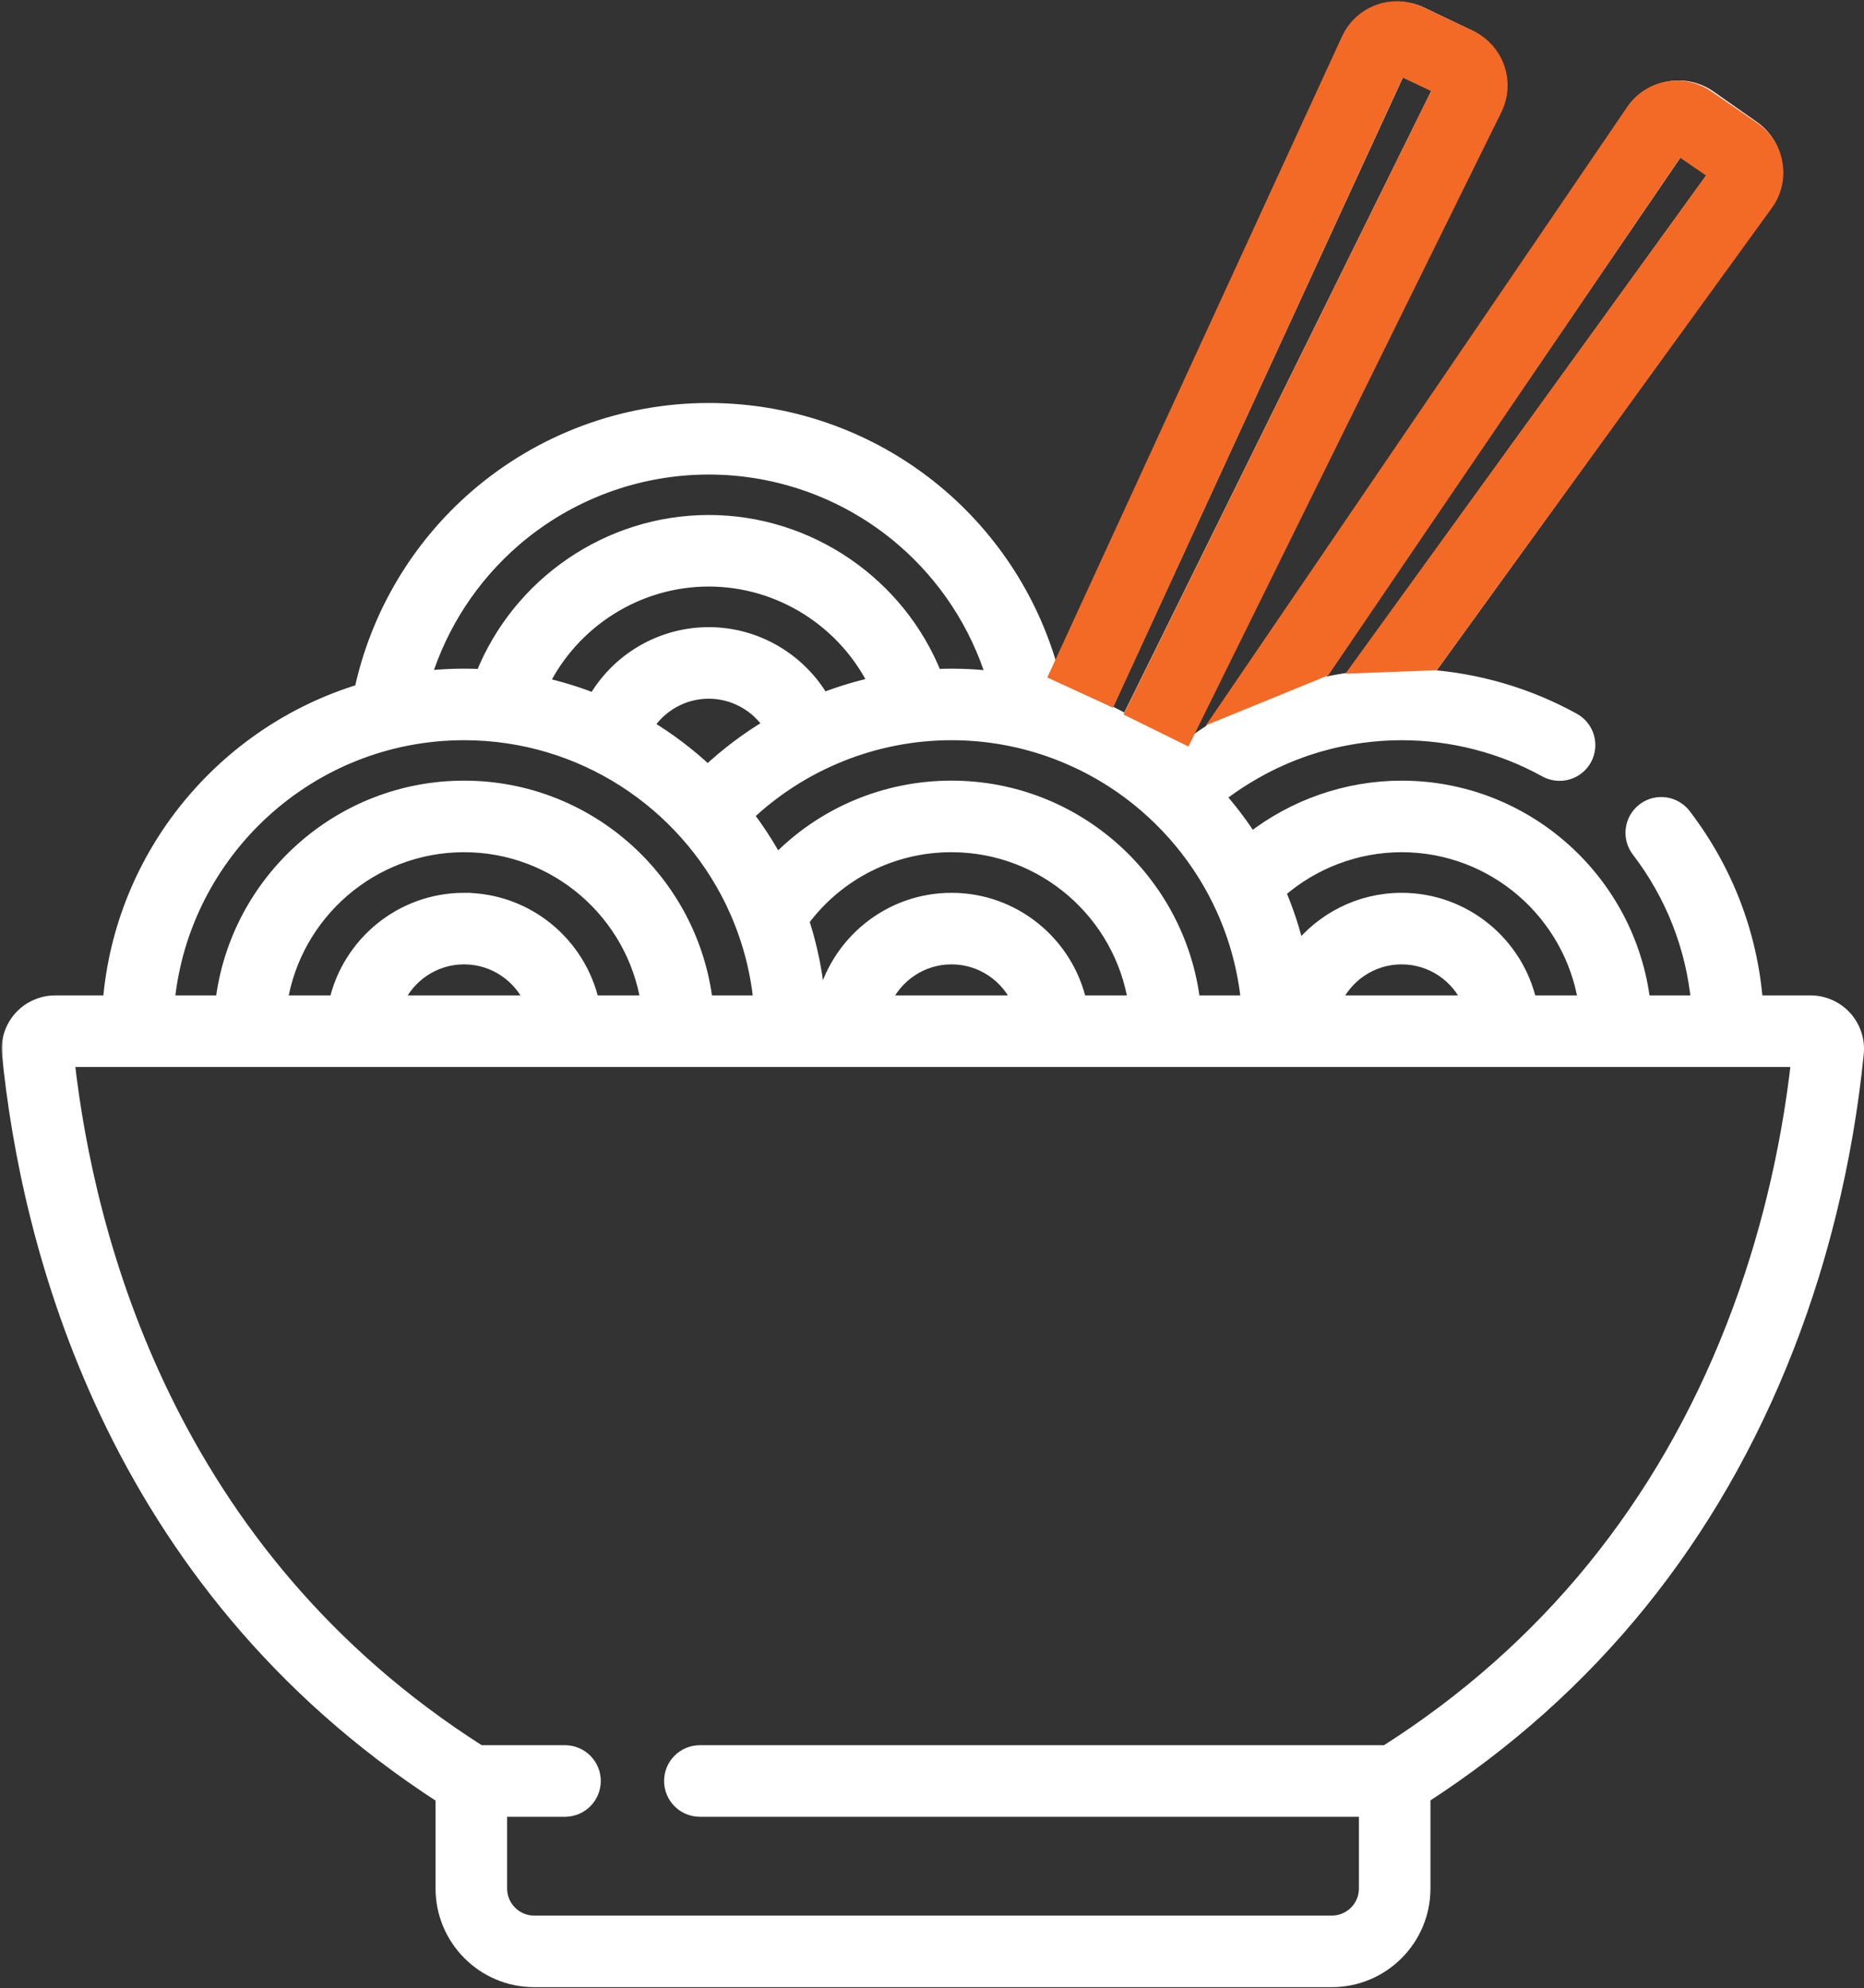 <?xml version="1.0" encoding="UTF-8"?> <svg xmlns="http://www.w3.org/2000/svg" width="541" height="577" viewBox="0 0 541 577" fill="none"><rect x="0" y="0" width="541" height="577" fill="#333333" stroke="none"/> <mask id="path-1-outside-1_159_147" maskUnits="userSpaceOnUse" x="0.489" y="0.507" width="541" height="577" fill="black"> <rect fill="white" x="0.489" y="0.507" width="541" height="577"></rect> <path d="M535.512 295.315C534.242 293.916 532.694 292.798 530.967 292.032C529.241 291.267 527.373 290.87 525.484 290.867H509.673C508.106 271.143 501.004 252.561 488.89 236.689C488.228 235.796 487.396 235.044 486.441 234.476C485.487 233.908 484.429 233.536 483.329 233.38C482.229 233.225 481.109 233.289 480.034 233.57C478.96 233.851 477.952 234.343 477.069 235.017C476.186 235.691 475.445 236.533 474.891 237.496C474.336 238.458 473.978 239.522 473.838 240.624C473.698 241.726 473.778 242.844 474.074 243.915C474.37 244.986 474.876 245.987 475.562 246.86C485.423 259.781 491.304 274.854 492.828 290.866H476.994C472.83 255.821 442.95 228.548 406.8 228.548C390.906 228.548 375.487 233.973 363.108 243.69C360.27 239.269 357.101 235.071 353.626 231.131C356.183 229.137 358.85 227.289 361.615 225.596C361.646 225.574 361.68 225.562 361.711 225.544C365.053 223.491 368.53 221.666 372.118 220.082C372.459 219.934 372.803 219.791 373.144 219.647C374.617 219.017 376.11 218.432 377.618 217.892C378.072 217.724 378.526 217.559 378.984 217.403C379.91 217.089 380.841 216.792 381.778 216.512C382.197 216.386 382.612 216.258 383.035 216.141C383.996 215.866 384.961 215.608 385.93 215.364C386.358 215.259 386.786 215.163 387.218 215.062C388.633 214.734 390.056 214.443 391.487 214.19C392.693 213.971 393.904 213.779 395.119 213.613C398.992 213.083 402.896 212.816 406.805 212.814C421.429 212.814 435.878 216.53 448.585 223.562C450.531 224.638 452.824 224.896 454.961 224.281C457.097 223.667 458.902 222.229 459.979 220.284C460.512 219.32 460.85 218.261 460.973 217.167C461.097 216.073 461.004 214.966 460.699 213.908C460.395 212.85 459.885 211.862 459.199 211.001C458.512 210.14 457.663 209.423 456.7 208.89C443.399 201.53 428.505 197.209 413.283 196.252L512.436 59.099C513.662 57.414 514.539 55.5 515.014 53.47C515.489 51.441 515.554 49.337 515.204 47.282C514.864 45.225 514.116 43.257 513.005 41.493C511.894 39.729 510.442 38.205 508.734 37.011H508.73L496.236 28.236C494.534 27.032 492.608 26.181 490.572 25.733C488.535 25.285 486.43 25.25 484.38 25.63C482.327 25.997 480.369 26.771 478.621 27.907C476.873 29.043 475.37 30.517 474.2 32.243L351.431 212.168C347.975 214.382 344.655 216.798 341.487 219.406C341.368 219.315 341.251 219.219 341.133 219.122L433.66 31.789C434.588 29.922 435.134 27.888 435.264 25.807C435.395 23.726 435.108 21.64 434.42 19.671C433.743 17.7 432.679 15.883 431.29 14.329C429.901 12.775 428.215 11.515 426.331 10.623L412.553 4.051C410.674 3.147 408.633 2.628 406.55 2.526C404.468 2.424 402.386 2.74 400.427 3.456C398.464 4.159 396.662 5.248 395.126 6.659C393.591 8.07 392.353 9.774 391.487 11.671L305.922 197.481C300.833 176.793 289.378 158.036 273.078 143.974C254.346 127.829 230.438 118.948 205.708 118.948C181 118.948 157.112 127.812 138.386 143.931C121.283 158.664 109.509 178.579 104.816 200.462C65.001 212.528 35.287 248.048 31.829 290.872H16.009C12.199 290.872 8.544 292.492 5.985 295.319C4.72 296.721 3.761 298.371 3.17 300.165C2.579 301.958 2.369 303.855 2.555 305.735C7.933 359.516 31.449 458.801 128.416 521.456V548.059C128.416 562.734 140.359 574.678 155.04 574.678H386.55C401.231 574.678 413.169 562.734 413.169 548.059V521.399C461.65 490.048 497.132 446.202 518.644 391.052C521.354 384.092 523.814 377.038 526.017 369.901C527.808 364.087 529.434 358.223 530.893 352.317C534.677 337.001 537.364 321.434 538.933 305.736C539.12 303.856 538.912 301.959 538.323 300.164C537.734 298.37 536.776 296.719 535.512 295.316V295.315ZM487.458 42.559L498.236 50.128L391.971 197.108C391.487 197.178 391.002 197.274 390.518 197.352C389.788 197.466 389.06 197.588 388.336 197.72C387.693 197.837 387.056 197.951 386.419 198.082C385.284 198.304 384.157 198.549 383.035 198.815C382.499 198.941 381.962 199.076 381.425 199.217C381.079 199.304 380.735 199.383 380.39 199.474L433.924 121.017L487.458 42.559ZM406.805 245.314C433.694 245.314 456.045 265.094 460.088 290.866H444.018C440.186 273.851 424.96 261.099 406.805 261.099C394.586 261.099 383.699 266.878 376.71 275.841C375.352 270.012 373.484 264.314 371.127 258.812C380.932 250.177 393.656 245.314 406.805 245.314ZM426.474 290.866H387.13C390.4 283.231 397.982 277.861 406.8 277.861C415.623 277.866 423.21 283.231 426.474 290.866ZM406.281 19.636L418.163 25.302L327.164 209.55C324.965 208.296 322.721 207.124 320.436 206.035L406.281 19.636ZM306.716 218.406C307.385 218.66 308.048 218.917 308.712 219.188C309.065 219.331 309.419 219.49 309.773 219.638C310.833 220.087 311.88 220.554 312.92 221.043C313.382 221.261 313.841 221.479 314.3 221.703C316.75 222.918 319.144 224.244 321.475 225.674C322.497 226.309 323.506 226.964 324.501 227.639C324.855 227.879 325.208 228.111 325.558 228.354C338.253 237.225 348.467 249.413 354.932 263.653L355.062 263.949C358.873 272.43 361.279 281.473 362.187 290.726L362.2 290.866H346.358C342.198 255.821 312.319 228.542 276.168 228.542C256.725 228.542 238.575 236.391 225.396 250.046C222.84 245.334 219.922 240.827 216.669 236.566C232.668 221.388 253.98 212.811 276.168 212.811C286.606 212.807 296.957 214.703 306.716 218.406ZM276.163 261.099C258.008 261.099 242.783 273.855 238.95 290.87H237.558C237.553 290.805 237.544 290.744 237.54 290.683C237.452 289.634 237.349 288.586 237.23 287.54C237.194 287.252 237.164 286.959 237.13 286.666C236.984 285.519 236.828 284.375 236.654 283.236C236.614 282.982 236.566 282.729 236.527 282.476C236.381 281.586 236.222 280.699 236.051 279.814C236.029 279.709 236.012 279.604 235.99 279.499C235.942 279.255 235.898 279.006 235.85 278.761C235.619 277.63 235.37 276.513 235.108 275.4C235.039 275.103 234.964 274.811 234.89 274.513C234.741 273.911 234.588 273.313 234.432 272.715L234.419 272.671C234.306 272.239 234.187 271.811 234.07 271.38C234.03 271.235 233.992 271.092 233.947 270.943C233.782 270.366 233.607 269.786 233.433 269.214C233.423 269.188 233.415 269.166 233.411 269.14C233.265 268.673 233.118 268.211 232.969 267.743C232.913 267.56 232.861 267.377 232.804 267.194C242.97 253.426 258.903 245.314 276.163 245.314C303.054 245.314 325.409 265.098 329.447 290.87H313.378C309.55 273.851 294.324 261.1 276.165 261.1L276.163 261.099ZM295.838 290.866H256.494C259.764 283.231 267.345 277.861 276.168 277.861C284.986 277.866 292.569 283.231 295.838 290.866ZM205.704 200.766C213.037 200.766 219.721 204.56 223.596 210.475C217.048 214.351 210.947 218.939 205.407 224.156C199.99 219.048 194.039 214.539 187.657 210.706C191.508 204.656 198.251 200.766 205.704 200.766ZM172.571 203.246C167.589 201.274 162.46 199.697 157.231 198.531C166.145 180.307 184.925 168.214 205.704 168.214C226.443 168.214 245.201 180.266 254.133 198.439C248.89 199.588 243.745 201.144 238.744 203.093C232.039 191.515 219.512 183.999 205.704 183.999C191.8 183.999 179.241 191.578 172.571 203.246ZM149.329 156.633C165.011 143.134 185.017 135.712 205.708 135.714C226.426 135.714 246.462 143.157 262.125 156.672C274.457 167.307 283.54 181.204 288.331 196.768C284.294 196.289 280.233 196.049 276.168 196.048C274.588 196.048 273.012 196.091 271.441 196.161C260.89 169.524 234.786 151.451 205.708 151.451C176.613 151.451 150.513 169.533 139.962 196.179C134.338 195.895 128.7 196.071 123.104 196.703C127.908 181.148 136.997 167.261 149.329 156.633ZM134.693 212.811C168.904 212.811 198.541 232.794 212.54 261.702C212.653 261.941 212.763 262.186 212.872 262.426C213.325 263.382 213.762 264.343 214.181 265.312C214.386 265.8 214.578 266.29 214.779 266.778C215.081 267.515 215.377 268.259 215.656 269.005C215.888 269.624 216.101 270.244 216.32 270.869C216.543 271.502 216.761 272.134 216.966 272.777C217.193 273.47 217.399 274.169 217.608 274.867C217.999 276.183 218.356 277.509 218.677 278.844C218.996 280.167 219.286 281.497 219.545 282.833C219.664 283.446 219.773 284.056 219.877 284.672C220 285.397 220.123 286.126 220.227 286.854C220.328 287.536 220.406 288.221 220.489 288.906C220.567 289.556 220.651 290.211 220.715 290.87H204.884C200.724 255.822 170.844 228.546 134.694 228.546C98.545 228.546 68.665 255.822 64.504 290.87H48.666C52.895 247.126 89.859 212.811 134.693 212.811ZM134.693 261.099C116.534 261.099 101.307 273.855 97.479 290.87H81.41C85.448 265.098 107.803 245.314 134.693 245.314C161.579 245.314 183.934 265.098 187.977 290.87H171.903C168.075 273.851 152.849 261.1 134.693 261.1V261.099ZM154.363 290.866H115.018C118.288 283.231 125.871 277.861 134.693 277.861C143.511 277.861 151.099 283.231 154.363 290.866ZM514.619 348.288C513.236 353.886 511.695 359.443 509.996 364.954C507.914 371.703 505.589 378.375 503.024 384.956C482.599 437.327 448.802 478.815 402.579 508.271C402.57 508.276 402.483 508.333 402.291 508.39C402.16 508.434 402.023 508.459 401.885 508.464H203.128C198.497 508.464 194.742 512.213 194.742 516.845C194.742 521.477 198.497 525.231 203.128 525.231H396.406V548.053C396.406 553.487 391.984 557.909 386.55 557.909H155.04C149.606 557.909 145.184 553.487 145.184 548.053V525.231H164.12C166.32 525.195 168.417 524.296 169.96 522.728C171.503 521.159 172.368 519.047 172.368 516.847C172.368 514.647 171.503 512.535 169.96 510.967C168.417 509.399 166.32 508.5 164.12 508.464H139.608C139.491 508.464 139.356 508.441 139.211 508.398C139.111 508.372 139.016 508.331 138.928 508.276C48.784 450.833 25.399 359.397 19.619 307.633H521.875C520.347 321.329 517.923 334.909 514.619 348.288Z"></path> </mask> <path d="M535.512 295.315C534.242 293.916 532.694 292.798 530.967 292.032C529.241 291.267 527.373 290.87 525.484 290.867H509.673C508.106 271.143 501.004 252.561 488.89 236.689C488.228 235.796 487.396 235.044 486.441 234.476C485.487 233.908 484.429 233.536 483.329 233.38C482.229 233.225 481.109 233.289 480.034 233.57C478.96 233.851 477.952 234.343 477.069 235.017C476.186 235.691 475.445 236.533 474.891 237.496C474.336 238.458 473.978 239.522 473.838 240.624C473.698 241.726 473.778 242.844 474.074 243.915C474.37 244.986 474.876 245.987 475.562 246.86C485.423 259.781 491.304 274.854 492.828 290.866H476.994C472.83 255.821 442.95 228.548 406.8 228.548C390.906 228.548 375.487 233.973 363.108 243.69C360.27 239.269 357.101 235.071 353.626 231.131C356.183 229.137 358.85 227.289 361.615 225.596C361.646 225.574 361.68 225.562 361.711 225.544C365.053 223.491 368.53 221.666 372.118 220.082C372.459 219.934 372.803 219.791 373.144 219.647C374.617 219.017 376.11 218.432 377.618 217.892C378.072 217.724 378.526 217.559 378.984 217.403C379.91 217.089 380.841 216.792 381.778 216.512C382.197 216.386 382.612 216.258 383.035 216.141C383.996 215.866 384.961 215.608 385.93 215.364C386.358 215.259 386.786 215.163 387.218 215.062C388.633 214.734 390.056 214.443 391.487 214.19C392.693 213.971 393.904 213.779 395.119 213.613C398.992 213.083 402.896 212.816 406.805 212.814C421.429 212.814 435.878 216.53 448.585 223.562C450.531 224.638 452.824 224.896 454.961 224.281C457.097 223.667 458.902 222.229 459.979 220.284C460.512 219.32 460.85 218.261 460.973 217.167C461.097 216.073 461.004 214.966 460.699 213.908C460.395 212.85 459.885 211.862 459.199 211.001C458.512 210.14 457.663 209.423 456.7 208.89C443.399 201.53 428.505 197.209 413.283 196.252L512.436 59.099C513.662 57.414 514.539 55.5 515.014 53.47C515.489 51.441 515.554 49.337 515.204 47.282C514.864 45.225 514.116 43.257 513.005 41.493C511.894 39.729 510.442 38.205 508.734 37.011H508.73L496.236 28.236C494.534 27.032 492.608 26.181 490.572 25.733C488.535 25.285 486.43 25.25 484.38 25.63C482.327 25.997 480.369 26.771 478.621 27.907C476.873 29.043 475.37 30.517 474.2 32.243L351.431 212.168C347.975 214.382 344.655 216.798 341.487 219.406C341.368 219.315 341.251 219.219 341.133 219.122L433.66 31.789C434.588 29.922 435.134 27.888 435.264 25.807C435.395 23.726 435.108 21.64 434.42 19.671C433.743 17.7 432.679 15.883 431.29 14.329C429.901 12.775 428.215 11.515 426.331 10.623L412.553 4.051C410.674 3.147 408.633 2.628 406.55 2.526C404.468 2.424 402.386 2.74 400.427 3.456C398.464 4.159 396.662 5.248 395.126 6.659C393.591 8.07 392.353 9.774 391.487 11.671L305.922 197.481C300.833 176.793 289.378 158.036 273.078 143.974C254.346 127.829 230.438 118.948 205.708 118.948C181 118.948 157.112 127.812 138.386 143.931C121.283 158.664 109.509 178.579 104.816 200.462C65.001 212.528 35.287 248.048 31.829 290.872H16.009C12.199 290.872 8.544 292.492 5.985 295.319C4.72 296.721 3.761 298.371 3.17 300.165C2.579 301.958 2.369 303.855 2.555 305.735C7.933 359.516 31.449 458.801 128.416 521.456V548.059C128.416 562.734 140.359 574.678 155.04 574.678H386.55C401.231 574.678 413.169 562.734 413.169 548.059V521.399C461.65 490.048 497.132 446.202 518.644 391.052C521.354 384.092 523.814 377.038 526.017 369.901C527.808 364.087 529.434 358.223 530.893 352.317C534.677 337.001 537.364 321.434 538.933 305.736C539.12 303.856 538.912 301.959 538.323 300.164C537.734 298.37 536.776 296.719 535.512 295.316V295.315ZM487.458 42.559L498.236 50.128L391.971 197.108C391.487 197.178 391.002 197.274 390.518 197.352C389.788 197.466 389.06 197.588 388.336 197.72C387.693 197.837 387.056 197.951 386.419 198.082C385.284 198.304 384.157 198.549 383.035 198.815C382.499 198.941 381.962 199.076 381.425 199.217C381.079 199.304 380.735 199.383 380.39 199.474L433.924 121.017L487.458 42.559ZM406.805 245.314C433.694 245.314 456.045 265.094 460.088 290.866H444.018C440.186 273.851 424.96 261.099 406.805 261.099C394.586 261.099 383.699 266.878 376.71 275.841C375.352 270.012 373.484 264.314 371.127 258.812C380.932 250.177 393.656 245.314 406.805 245.314ZM426.474 290.866H387.13C390.4 283.231 397.982 277.861 406.8 277.861C415.623 277.866 423.21 283.231 426.474 290.866ZM406.281 19.636L418.163 25.302L327.164 209.55C324.965 208.296 322.721 207.124 320.436 206.035L406.281 19.636ZM306.716 218.406C307.385 218.66 308.048 218.917 308.712 219.188C309.065 219.331 309.419 219.49 309.773 219.638C310.833 220.087 311.88 220.554 312.92 221.043C313.382 221.261 313.841 221.479 314.3 221.703C316.75 222.918 319.144 224.244 321.475 225.674C322.497 226.309 323.506 226.964 324.501 227.639C324.855 227.879 325.208 228.111 325.558 228.354C338.253 237.225 348.467 249.413 354.932 263.653L355.062 263.949C358.873 272.43 361.279 281.473 362.187 290.726L362.2 290.866H346.358C342.198 255.821 312.319 228.542 276.168 228.542C256.725 228.542 238.575 236.391 225.396 250.046C222.84 245.334 219.922 240.827 216.669 236.566C232.668 221.388 253.98 212.811 276.168 212.811C286.606 212.807 296.957 214.703 306.716 218.406ZM276.163 261.099C258.008 261.099 242.783 273.855 238.95 290.87H237.558C237.553 290.805 237.544 290.744 237.54 290.683C237.452 289.634 237.349 288.586 237.23 287.54C237.194 287.252 237.164 286.959 237.13 286.666C236.984 285.519 236.828 284.375 236.654 283.236C236.614 282.982 236.566 282.729 236.527 282.476C236.381 281.586 236.222 280.699 236.051 279.814C236.029 279.709 236.012 279.604 235.99 279.499C235.942 279.255 235.898 279.006 235.85 278.761C235.619 277.63 235.37 276.513 235.108 275.4C235.039 275.103 234.964 274.811 234.89 274.513C234.741 273.911 234.588 273.313 234.432 272.715L234.419 272.671C234.306 272.239 234.187 271.811 234.07 271.38C234.03 271.235 233.992 271.092 233.947 270.943C233.782 270.366 233.607 269.786 233.433 269.214C233.423 269.188 233.415 269.166 233.411 269.14C233.265 268.673 233.118 268.211 232.969 267.743C232.913 267.56 232.861 267.377 232.804 267.194C242.97 253.426 258.903 245.314 276.163 245.314C303.054 245.314 325.409 265.098 329.447 290.87H313.378C309.55 273.851 294.324 261.1 276.165 261.1L276.163 261.099ZM295.838 290.866H256.494C259.764 283.231 267.345 277.861 276.168 277.861C284.986 277.866 292.569 283.231 295.838 290.866ZM205.704 200.766C213.037 200.766 219.721 204.56 223.596 210.475C217.048 214.351 210.947 218.939 205.407 224.156C199.99 219.048 194.039 214.539 187.657 210.706C191.508 204.656 198.251 200.766 205.704 200.766ZM172.571 203.246C167.589 201.274 162.46 199.697 157.231 198.531C166.145 180.307 184.925 168.214 205.704 168.214C226.443 168.214 245.201 180.266 254.133 198.439C248.89 199.588 243.745 201.144 238.744 203.093C232.039 191.515 219.512 183.999 205.704 183.999C191.8 183.999 179.241 191.578 172.571 203.246ZM149.329 156.633C165.011 143.134 185.017 135.712 205.708 135.714C226.426 135.714 246.462 143.157 262.125 156.672C274.457 167.307 283.54 181.204 288.331 196.768C284.294 196.289 280.233 196.049 276.168 196.048C274.588 196.048 273.012 196.091 271.441 196.161C260.89 169.524 234.786 151.451 205.708 151.451C176.613 151.451 150.513 169.533 139.962 196.179C134.338 195.895 128.7 196.071 123.104 196.703C127.908 181.148 136.997 167.261 149.329 156.633ZM134.693 212.811C168.904 212.811 198.541 232.794 212.54 261.702C212.653 261.941 212.763 262.186 212.872 262.426C213.325 263.382 213.762 264.343 214.181 265.312C214.386 265.8 214.578 266.29 214.779 266.778C215.081 267.515 215.377 268.259 215.656 269.005C215.888 269.624 216.101 270.244 216.32 270.869C216.543 271.502 216.761 272.134 216.966 272.777C217.193 273.47 217.399 274.169 217.608 274.867C217.999 276.183 218.356 277.509 218.677 278.844C218.996 280.167 219.286 281.497 219.545 282.833C219.664 283.446 219.773 284.056 219.877 284.672C220 285.397 220.123 286.126 220.227 286.854C220.328 287.536 220.406 288.221 220.489 288.906C220.567 289.556 220.651 290.211 220.715 290.87H204.884C200.724 255.822 170.844 228.546 134.694 228.546C98.545 228.546 68.665 255.822 64.504 290.87H48.666C52.895 247.126 89.859 212.811 134.693 212.811ZM134.693 261.099C116.534 261.099 101.307 273.855 97.479 290.87H81.41C85.448 265.098 107.803 245.314 134.693 245.314C161.579 245.314 183.934 265.098 187.977 290.87H171.903C168.075 273.851 152.849 261.1 134.693 261.1V261.099ZM154.363 290.866H115.018C118.288 283.231 125.871 277.861 134.693 277.861C143.511 277.861 151.099 283.231 154.363 290.866ZM514.619 348.288C513.236 353.886 511.695 359.443 509.996 364.954C507.914 371.703 505.589 378.375 503.024 384.956C482.599 437.327 448.802 478.815 402.579 508.271C402.57 508.276 402.483 508.333 402.291 508.39C402.16 508.434 402.023 508.459 401.885 508.464H203.128C198.497 508.464 194.742 512.213 194.742 516.845C194.742 521.477 198.497 525.231 203.128 525.231H396.406V548.053C396.406 553.487 391.984 557.909 386.55 557.909H155.04C149.606 557.909 145.184 553.487 145.184 548.053V525.231H164.12C166.32 525.195 168.417 524.296 169.96 522.728C171.503 521.159 172.368 519.047 172.368 516.847C172.368 514.647 171.503 512.535 169.96 510.967C168.417 509.399 166.32 508.5 164.12 508.464H139.608C139.491 508.464 139.356 508.441 139.211 508.398C139.111 508.372 139.016 508.331 138.928 508.276C48.784 450.833 25.399 359.397 19.619 307.633H521.875C520.347 321.329 517.923 334.909 514.619 348.288Z" fill="white"></path> <path d="M535.512 295.315C534.242 293.916 532.694 292.798 530.967 292.032C529.241 291.267 527.373 290.87 525.484 290.867H509.673C508.106 271.143 501.004 252.561 488.89 236.689C488.228 235.796 487.396 235.044 486.441 234.476C485.487 233.908 484.429 233.536 483.329 233.38C482.229 233.225 481.109 233.289 480.034 233.57C478.96 233.851 477.952 234.343 477.069 235.017C476.186 235.691 475.445 236.533 474.891 237.496C474.336 238.458 473.978 239.522 473.838 240.624C473.698 241.726 473.778 242.844 474.074 243.915C474.37 244.986 474.876 245.987 475.562 246.86C485.423 259.781 491.304 274.854 492.828 290.866H476.994C472.83 255.821 442.95 228.548 406.8 228.548C390.906 228.548 375.487 233.973 363.108 243.69C360.27 239.269 357.101 235.071 353.626 231.131C356.183 229.137 358.85 227.289 361.615 225.596C361.646 225.574 361.68 225.562 361.711 225.544C365.053 223.491 368.53 221.666 372.118 220.082C372.459 219.934 372.803 219.791 373.144 219.647C374.617 219.017 376.11 218.432 377.618 217.892C378.072 217.724 378.526 217.559 378.984 217.403C379.91 217.089 380.841 216.792 381.778 216.512C382.197 216.386 382.612 216.258 383.035 216.141C383.996 215.866 384.961 215.608 385.93 215.364C386.358 215.259 386.786 215.163 387.218 215.062C388.633 214.734 390.056 214.443 391.487 214.19C392.693 213.971 393.904 213.779 395.119 213.613C398.992 213.083 402.896 212.816 406.805 212.814C421.429 212.814 435.878 216.53 448.585 223.562C450.531 224.638 452.824 224.896 454.961 224.281C457.097 223.667 458.902 222.229 459.979 220.284C460.512 219.32 460.85 218.261 460.973 217.167C461.097 216.073 461.004 214.966 460.699 213.908C460.395 212.85 459.885 211.862 459.199 211.001C458.512 210.14 457.663 209.423 456.7 208.89C443.399 201.53 428.505 197.209 413.283 196.252L512.436 59.099C513.662 57.414 514.539 55.5 515.014 53.47C515.489 51.441 515.554 49.337 515.204 47.282C514.864 45.225 514.116 43.257 513.005 41.493C511.894 39.729 510.442 38.205 508.734 37.011H508.73L496.236 28.236C494.534 27.032 492.608 26.181 490.572 25.733C488.535 25.285 486.43 25.25 484.38 25.63C482.327 25.997 480.369 26.771 478.621 27.907C476.873 29.043 475.37 30.517 474.2 32.243L351.431 212.168C347.975 214.382 344.655 216.798 341.487 219.406C341.368 219.315 341.251 219.219 341.133 219.122L433.66 31.789C434.588 29.922 435.134 27.888 435.264 25.807C435.395 23.726 435.108 21.64 434.42 19.671C433.743 17.7 432.679 15.883 431.29 14.329C429.901 12.775 428.215 11.515 426.331 10.623L412.553 4.051C410.674 3.147 408.633 2.628 406.55 2.526C404.468 2.424 402.386 2.74 400.427 3.456C398.464 4.159 396.662 5.248 395.126 6.659C393.591 8.07 392.353 9.774 391.487 11.671L305.922 197.481C300.833 176.793 289.378 158.036 273.078 143.974C254.346 127.829 230.438 118.948 205.708 118.948C181 118.948 157.112 127.812 138.386 143.931C121.283 158.664 109.509 178.579 104.816 200.462C65.001 212.528 35.287 248.048 31.829 290.872H16.009C12.199 290.872 8.544 292.492 5.985 295.319C4.72 296.721 3.761 298.371 3.17 300.165C2.579 301.958 2.369 303.855 2.555 305.735C7.933 359.516 31.449 458.801 128.416 521.456V548.059C128.416 562.734 140.359 574.678 155.04 574.678H386.55C401.231 574.678 413.169 562.734 413.169 548.059V521.399C461.65 490.048 497.132 446.202 518.644 391.052C521.354 384.092 523.814 377.038 526.017 369.901C527.808 364.087 529.434 358.223 530.893 352.317C534.677 337.001 537.364 321.434 538.933 305.736C539.12 303.856 538.912 301.959 538.323 300.164C537.734 298.37 536.776 296.719 535.512 295.316V295.315ZM487.458 42.559L498.236 50.128L391.971 197.108C391.487 197.178 391.002 197.274 390.518 197.352C389.788 197.466 389.06 197.588 388.336 197.72C387.693 197.837 387.056 197.951 386.419 198.082C385.284 198.304 384.157 198.549 383.035 198.815C382.499 198.941 381.962 199.076 381.425 199.217C381.079 199.304 380.735 199.383 380.39 199.474L433.924 121.017L487.458 42.559ZM406.805 245.314C433.694 245.314 456.045 265.094 460.088 290.866H444.018C440.186 273.851 424.96 261.099 406.805 261.099C394.586 261.099 383.699 266.878 376.71 275.841C375.352 270.012 373.484 264.314 371.127 258.812C380.932 250.177 393.656 245.314 406.805 245.314ZM426.474 290.866H387.13C390.4 283.231 397.982 277.861 406.8 277.861C415.623 277.866 423.21 283.231 426.474 290.866ZM406.281 19.636L418.163 25.302L327.164 209.55C324.965 208.296 322.721 207.124 320.436 206.035L406.281 19.636ZM306.716 218.406C307.385 218.66 308.048 218.917 308.712 219.188C309.065 219.331 309.419 219.49 309.773 219.638C310.833 220.087 311.88 220.554 312.92 221.043C313.382 221.261 313.841 221.479 314.3 221.703C316.75 222.918 319.144 224.244 321.475 225.674C322.497 226.309 323.506 226.964 324.501 227.639C324.855 227.879 325.208 228.111 325.558 228.354C338.253 237.225 348.467 249.413 354.932 263.653L355.062 263.949C358.873 272.43 361.279 281.473 362.187 290.726L362.2 290.866H346.358C342.198 255.821 312.319 228.542 276.168 228.542C256.725 228.542 238.575 236.391 225.396 250.046C222.84 245.334 219.922 240.827 216.669 236.566C232.668 221.388 253.98 212.811 276.168 212.811C286.606 212.807 296.957 214.703 306.716 218.406ZM276.163 261.099C258.008 261.099 242.783 273.855 238.95 290.87H237.558C237.553 290.805 237.544 290.744 237.54 290.683C237.452 289.634 237.349 288.586 237.23 287.54C237.194 287.252 237.164 286.959 237.13 286.666C236.984 285.519 236.828 284.375 236.654 283.236C236.614 282.982 236.566 282.729 236.527 282.476C236.381 281.586 236.222 280.699 236.051 279.814C236.029 279.709 236.012 279.604 235.99 279.499C235.942 279.255 235.898 279.006 235.85 278.761C235.619 277.63 235.37 276.513 235.108 275.4C235.039 275.103 234.964 274.811 234.89 274.513C234.741 273.911 234.588 273.313 234.432 272.715L234.419 272.671C234.306 272.239 234.187 271.811 234.07 271.38C234.03 271.235 233.992 271.092 233.947 270.943C233.782 270.366 233.607 269.786 233.433 269.214C233.423 269.188 233.415 269.166 233.411 269.14C233.265 268.673 233.118 268.211 232.969 267.743C232.913 267.56 232.861 267.377 232.804 267.194C242.97 253.426 258.903 245.314 276.163 245.314C303.054 245.314 325.409 265.098 329.447 290.87H313.378C309.55 273.851 294.324 261.1 276.165 261.1L276.163 261.099ZM295.838 290.866H256.494C259.764 283.231 267.345 277.861 276.168 277.861C284.986 277.866 292.569 283.231 295.838 290.866ZM205.704 200.766C213.037 200.766 219.721 204.56 223.596 210.475C217.048 214.351 210.947 218.939 205.407 224.156C199.99 219.048 194.039 214.539 187.657 210.706C191.508 204.656 198.251 200.766 205.704 200.766ZM172.571 203.246C167.589 201.274 162.46 199.697 157.231 198.531C166.145 180.307 184.925 168.214 205.704 168.214C226.443 168.214 245.201 180.266 254.133 198.439C248.89 199.588 243.745 201.144 238.744 203.093C232.039 191.515 219.512 183.999 205.704 183.999C191.8 183.999 179.241 191.578 172.571 203.246ZM149.329 156.633C165.011 143.134 185.017 135.712 205.708 135.714C226.426 135.714 246.462 143.157 262.125 156.672C274.457 167.307 283.54 181.204 288.331 196.768C284.294 196.289 280.233 196.049 276.168 196.048C274.588 196.048 273.012 196.091 271.441 196.161C260.89 169.524 234.786 151.451 205.708 151.451C176.613 151.451 150.513 169.533 139.962 196.179C134.338 195.895 128.7 196.071 123.104 196.703C127.908 181.148 136.997 167.261 149.329 156.633ZM134.693 212.811C168.904 212.811 198.541 232.794 212.54 261.702C212.653 261.941 212.763 262.186 212.872 262.426C213.325 263.382 213.762 264.343 214.181 265.312C214.386 265.8 214.578 266.29 214.779 266.778C215.081 267.515 215.377 268.259 215.656 269.005C215.888 269.624 216.101 270.244 216.32 270.869C216.543 271.502 216.761 272.134 216.966 272.777C217.193 273.47 217.399 274.169 217.608 274.867C217.999 276.183 218.356 277.509 218.677 278.844C218.996 280.167 219.286 281.497 219.545 282.833C219.664 283.446 219.773 284.056 219.877 284.672C220 285.397 220.123 286.126 220.227 286.854C220.328 287.536 220.406 288.221 220.489 288.906C220.567 289.556 220.651 290.211 220.715 290.87H204.884C200.724 255.822 170.844 228.546 134.694 228.546C98.545 228.546 68.665 255.822 64.504 290.87H48.666C52.895 247.126 89.859 212.811 134.693 212.811ZM134.693 261.099C116.534 261.099 101.307 273.855 97.479 290.87H81.41C85.448 265.098 107.803 245.314 134.693 245.314C161.579 245.314 183.934 265.098 187.977 290.87H171.903C168.075 273.851 152.849 261.1 134.693 261.1V261.099ZM154.363 290.866H115.018C118.288 283.231 125.871 277.861 134.693 277.861C143.511 277.861 151.099 283.231 154.363 290.866ZM514.619 348.288C513.236 353.886 511.695 359.443 509.996 364.954C507.914 371.703 505.589 378.375 503.024 384.956C482.599 437.327 448.802 478.815 402.579 508.271C402.57 508.276 402.483 508.333 402.291 508.39C402.16 508.434 402.023 508.459 401.885 508.464H203.128C198.497 508.464 194.742 512.213 194.742 516.845C194.742 521.477 198.497 525.231 203.128 525.231H396.406V548.053C396.406 553.487 391.984 557.909 386.55 557.909H155.04C149.606 557.909 145.184 553.487 145.184 548.053V525.231H164.12C166.32 525.195 168.417 524.296 169.96 522.728C171.503 521.159 172.368 519.047 172.368 516.847C172.368 514.647 171.503 512.535 169.96 510.967C168.417 509.399 166.32 508.5 164.12 508.464H139.608C139.491 508.464 139.356 508.441 139.211 508.398C139.111 508.372 139.016 508.331 138.928 508.276C48.784 450.833 25.399 359.397 19.619 307.633H521.875C520.347 321.329 517.923 334.909 514.619 348.288Z" stroke="white" stroke-width="4" mask="url(#path-1-outside-1_159_147)"></path> <path d="M313.5 201L399.045 14.928C400.672 11.389 404.875 9.859 408.396 11.524L423.064 18.458C426.601 20.13 428.081 24.375 426.35 27.884L335.5 212" stroke="#F36A26" stroke-width="21"></path> <path fill-rule="evenodd" clip-rule="evenodd" d="M487.634 45.775L385.498 196.001L350 210.5L472.246 31.057C477.7 23.038 488.636 20.983 496.629 26.476L509.994 35.661C518.092 41.226 520.022 52.367 514.268 60.331L416.998 194.501L390.498 195.501L495.147 50.938L487.634 45.775Z" fill="#F36A26"></path> </svg> 